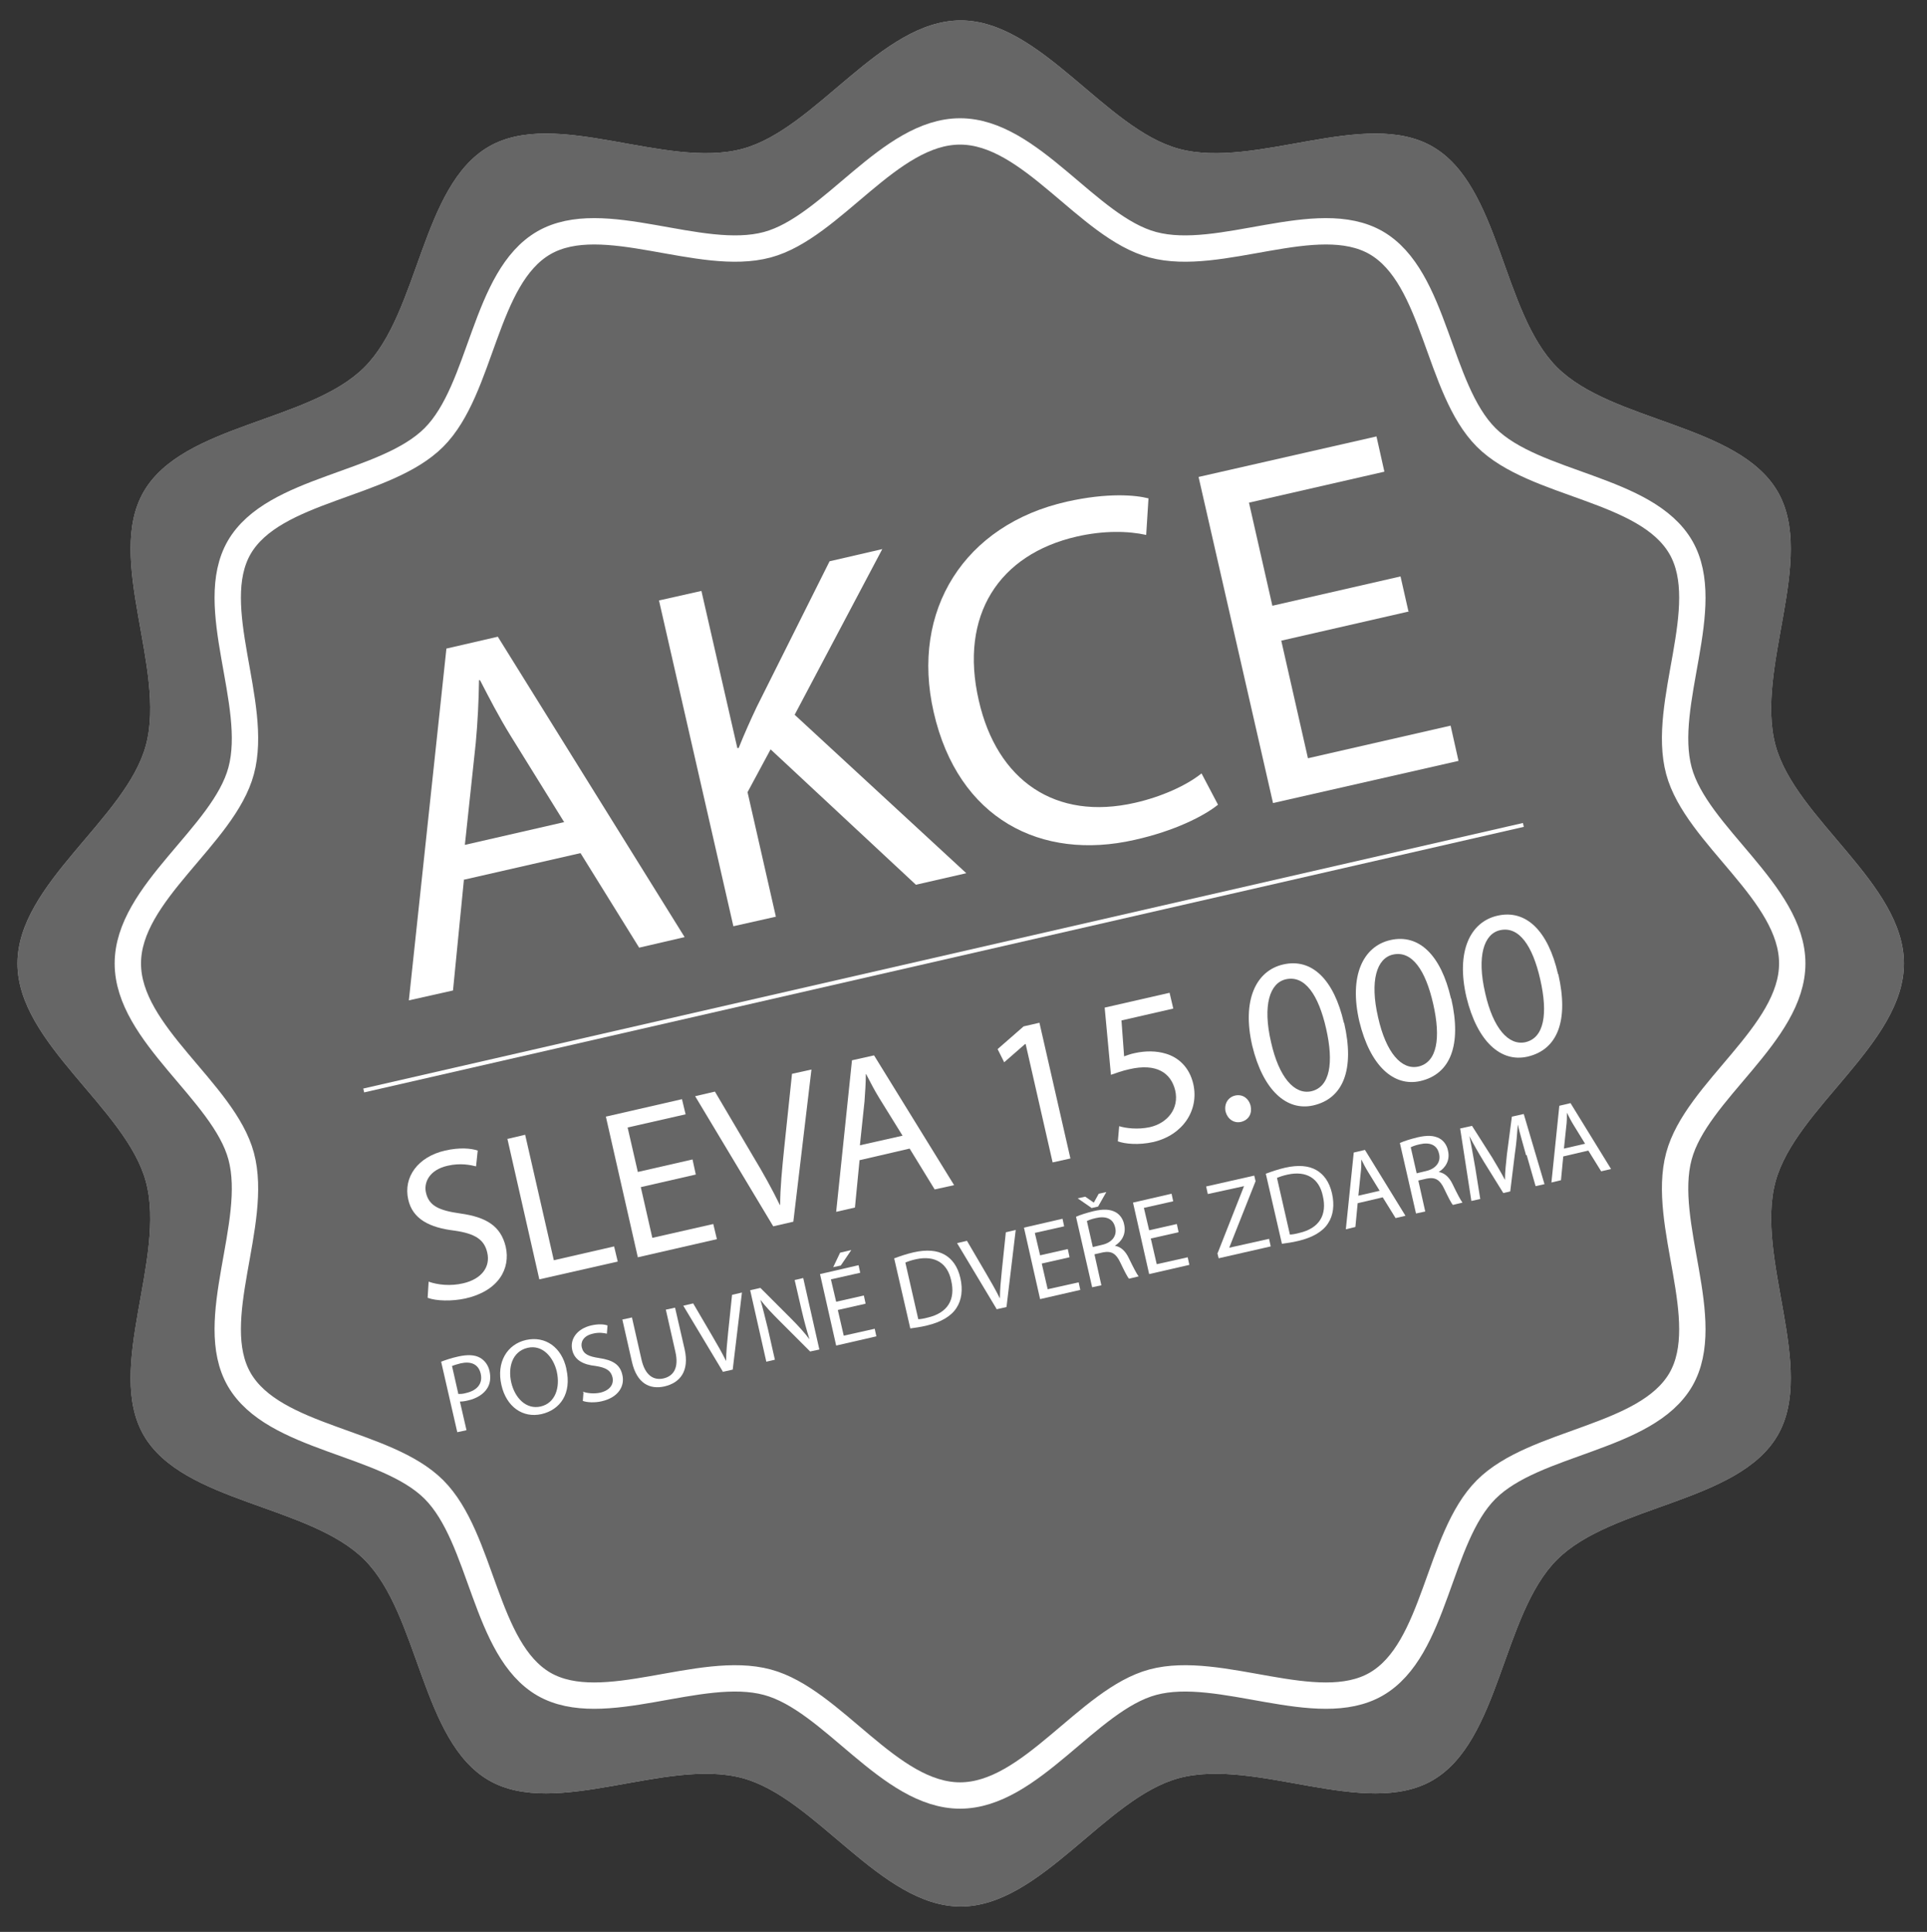 <?xml version="1.0" encoding="UTF-8"?>
<svg id="Capa_1" xmlns="http://www.w3.org/2000/svg" version="1.1" viewBox="0 0 584.9 586.5">
  <rect x="0" y="0" width="584.9" height="586.5" fill="#333333" stroke="none"/>
  <!-- Generator: Adobe Illustrator 29.5.1, SVG Export Plug-In . SVG Version: 2.1.0 Build 141)  -->
  <defs>
    <style>
      .st0 {
        fill: none;
        stroke: #fff;
        stroke-miterlimit: 10;
        stroke-width: 8px;
      }

      .st1 {
        fill: #fff;
      }

      .st2 {
        fill: #666;
      }

      .st3 {
        fill: #b0b0b0;
      }
    </style>
  </defs>
  <g>
    <path class="st3" d="M577.9,292.5c0-24.3-33-43.9-39-66.3-6.2-23.2,12.4-56.6.7-76.9-11.9-20.6-50.3-21.1-67-37.8-16.7-16.7-17.2-55.1-37.8-67-20.3-11.7-53.8,6.9-76.9.7-22.4-6-42-39-66.3-39s-43.9,33-66.3,39c-23.2,6.2-56.6-12.4-76.9-.7-20.6,11.9-21.1,50.3-37.8,67-16.7,16.7-55.1,17.2-67,37.8-11.7,20.3,6.9,53.8.7,76.9-6,22.4-39,42-39,66.3s33,43.9,39,66.3c6.2,23.2-12.4,56.6-.7,76.9,11.9,20.6,50.3,21.1,67,37.8,16.7,16.7,17.2,55.1,37.8,67,20.3,11.7,53.8-6.9,76.9-.7,22.4,6,42,39,66.3,39s43.9-33,66.3-39c23.2-6.2,56.6,12.4,76.9.7,20.6-11.9,21.1-50.3,37.8-67,16.7-16.7,55.1-17.2,67-37.8,11.7-20.3-6.9-53.8-.7-76.9,6-22.4,39-42,39-66.3Z"/>
    <path class="st2" d="M577.9,292.5c0,24.3-33,43.9-39,66.3-6.2,23.2,12.4,56.6.7,76.9-11.9,20.6-50.3,21.1-67,37.8-16.7,16.7-17.2,55.1-37.8,67-20.3,11.7-53.8-6.9-76.9-.7-22.4,6-42,39-66.3,39s-43.9-33-66.3-39c-23.2-6.2-56.6,12.4-76.9.7-20.6-11.9-21.1-50.3-37.8-67-16.7-16.7-55.1-17.2-67-37.8-11.7-20.3,6.9-53.8.7-76.9-6-22.4-39-42-39-66.3s33-43.9,39-66.3c6.2-23.2-12.4-56.6-.7-76.9,11.9-20.6,50.3-21.1,67-37.8,16.7-16.7,17.2-55.1,37.8-67,20.3-11.7,53.8,6.9,76.9.7,22.4-6,42-39,66.3-39s43.9,33,66.3,39c23.2,6.2,56.6-12.4,76.9-.7,20.6,11.9,21.1,50.3,37.8,67,16.7,16.7,55.1,17.2,67,37.8,11.7,20.3-6.9,53.8-.7,76.9,6,22.4,39,42,39,66.3Z"/>
    <path class="st0" d="M544,292.5c0,21.4-29.1,38.7-34.4,58.5-5.5,20.4,10.9,49.9.6,67.8-10.5,18.1-44.3,18.6-59.1,33.4s-15.2,48.6-33.4,59.1c-17.9,10.3-47.4-6.1-67.8-.6-19.7,5.3-37,34.4-58.5,34.4s-38.7-29.1-58.5-34.4c-20.4-5.5-49.9,10.9-67.8.6-18.1-10.5-18.6-44.3-33.4-59.1-14.7-14.7-48.6-15.2-59.1-33.4-10.3-17.9,6.1-47.4.6-67.8-5.3-19.7-34.4-37-34.4-58.5s29.1-38.7,34.4-58.5c5.5-20.4-10.9-49.9-.6-67.8,10.5-18.1,44.3-18.6,59.1-33.4,14.7-14.7,15.2-48.6,33.4-59.1,17.9-10.3,47.4,6.1,67.8.6,19.7-5.3,37-34.4,58.5-34.4s38.7,29.1,58.5,34.4c20.4,5.5,49.9-10.9,67.8-.6,18.1,10.5,18.6,44.3,33.4,59.1,14.7,14.7,48.6,15.2,59.1,33.4,10.3,17.9-6.1,47.4-.6,67.8,5.3,19.7,34.4,37,34.4,58.5Z"/>
  </g>
  <g>
    <path class="st1" d="M140.8,267.2l-3.3,33.5-13.4,3,11.4-106.8,15.6-3.6,56.7,91.2-13.8,3.2-17.8-28.7-35.5,8.1ZM171.3,249.7l-16.3-26.3c-3.7-6-6.5-11.5-9.3-16.9h-.3c-.1,6.3-.4,12.7-1,19.1l-3.3,30.9,30.1-6.9Z"/>
    <path class="st1" d="M200,182.3l12.9-2.9,10.9,47.7h.4c1.8-4.5,3.7-8.7,5.5-12.5l22.1-44.2,16-3.7-26.6,50.3,52.1,48.1-15.3,3.5-44.1-41.1-7,13,8.6,37.8-12.9,2.9-22.6-99Z"/>
    <path class="st1" d="M369.7,244.3c-4.2,3.4-13.2,8-25.4,10.7-28.2,6.4-53.5-6.3-60.9-38.8-7.1-31,9.4-56.9,40.4-63.9,12.5-2.8,20.9-2,24.8-1l-.7,11.1c-5.4-1.2-12.8-1.4-21.1.5-23.5,5.4-35.7,23.8-29.7,49.8,5.5,24.2,23.2,36.6,47.5,31,7.9-1.8,15.5-5.2,20.1-8.9l5,9.5Z"/>
    <path class="st1" d="M427.8,185.6l-38.9,8.9,8.1,35.7,43.3-9.9,2.4,10.7-56.3,12.8-22.6-99,54-12.3,2.4,10.7-41.1,9.4,7.1,31.3,38.9-8.9,2.4,10.6Z"/>
  </g>
  <g>
    <path class="st1" d="M130.1,389.1c2.8,1,6.7,1.4,10.5.5,5.6-1.3,8.3-5,7.3-9.3-.9-4-3.7-5.8-10-6.7-7.5-.9-12.7-3.5-14-9.5-1.5-6.7,2.9-12.9,11.2-14.8,4.4-1,7.8-.7,9.9,0l-.5,4.8c-1.6-.4-4.7-1.1-8.6-.2-5.8,1.3-7.3,5.3-6.6,8.2.9,4,4,5.4,10.4,6.3,7.9,1.1,12.3,3.8,13.8,10.1,1.5,6.6-2.1,13.4-12.2,15.7-4.1.9-8.9.8-11.5-.2l.3-4.9Z"/>
    <path class="st1" d="M153.9,345.8l5.5-1.3,8.7,38.1,18.3-4.2,1.1,4.6-23.8,5.4-9.7-42.7Z"/>
    <path class="st1" d="M211.1,356.6l-16.6,3.8,3.5,15.4,18.5-4.2,1.1,4.6-24,5.5-9.7-42.7,23.1-5.3,1.1,4.6-17.6,4,3.1,13.5,16.6-3.8,1,4.6Z"/>
    <path class="st1" d="M234.7,372.3l-23.7-39.5,6-1.4,11.5,19.5c3.2,5.3,5.9,10.2,8.2,14.9h.1c0-5.2.6-11,1.2-17l2.4-22.8,5.9-1.3-5.5,46.2-6.1,1.4Z"/>
    <path class="st1" d="M260.9,352.2l-1.4,14.4-5.7,1.3,4.8-46,6.7-1.5,24.3,39.4-5.9,1.3-7.6-12.4-15.1,3.5ZM273.9,344.7l-7-11.3c-1.6-2.6-2.8-5-4-7.3h-.1c0,2.7-.2,5.5-.4,8.3l-1.4,13.3,12.9-2.9Z"/>
    <path class="st1" d="M311.2,317h-.1s-6.3,5.5-6.3,5.5l-2-4,7.9-6.9,4.8-1.1,9.4,41.2-5.4,1.2-8.2-36Z"/>
    <path class="st1" d="M356.1,306.2l-15.7,3.6.8,10.9c.9-.3,1.8-.7,3.3-1,3.2-.7,6.5-.7,9.4.2,3.7,1.1,7.1,4,8.3,9.2,1.8,8-3.2,15.5-12.1,17.6-4.5,1-8.6.6-10.8-.2l.4-4.6c1.9.6,5.6,1.1,9.3.3,5.3-1.2,9-5.6,7.7-11.2-1.3-5.3-5.7-8.3-13.9-6.4-2.3.5-4.1,1.2-5.6,1.7l-1.9-20.4,19.7-4.5,1.1,4.7Z"/>
    <path class="st1" d="M372,337.5c-.5-2.3.7-4.4,2.9-4.9,2.2-.5,4.1.8,4.7,3.1.5,2.3-.5,4.3-2.9,4.9-2.2.5-4.1-.9-4.7-3.1Z"/>
    <path class="st1" d="M408,310.6c3.2,14-.2,22.9-9.4,25-8,1.8-15.2-4.5-18.5-18.1-3.2-13.8,1.1-22.8,9.4-24.7,8.7-2,15.4,4.6,18.4,17.7ZM385.8,316.4c2.4,10.7,7.1,16,12.2,14.9,5.7-1.3,6.9-8.6,4.5-19.1-2.3-10.1-6.4-16.2-12.2-14.9-4.9,1.1-7.1,7.9-4.5,19.1Z"/>
    <path class="st1" d="M440.5,303.2c3.2,14-.2,22.9-9.4,25-8,1.8-15.2-4.5-18.5-18.1-3.2-13.8,1.1-22.8,9.4-24.7,8.7-2,15.4,4.6,18.4,17.7ZM418.3,308.9c2.4,10.7,7.1,16,12.2,14.9,5.7-1.3,6.9-8.6,4.5-19.1-2.3-10.1-6.4-16.2-12.2-14.9-4.9,1.1-7.1,7.9-4.5,19.1Z"/>
    <path class="st1" d="M473,295.8c3.2,14-.2,22.9-9.4,25-8,1.8-15.2-4.5-18.5-18.1-3.2-13.8,1.1-22.8,9.4-24.7,8.7-2,15.4,4.6,18.4,17.7ZM450.8,301.5c2.4,10.7,7.1,16,12.2,14.9,5.7-1.3,6.9-8.6,4.5-19.1-2.3-10.1-6.4-16.2-12.2-14.9-4.9,1.1-7.1,7.9-4.5,19.1Z"/>
    <path class="st1" d="M133.9,413.4c1.3-.5,3-1.1,5.3-1.6,2.8-.6,4.9-.5,6.5.4,1.4.8,2.5,2.2,2.9,4.1.4,2,.2,3.6-.6,5-1.1,1.9-3.3,3.3-6.1,3.9-.8.2-1.6.3-2.3.3l2,8.7-2.8.6-4.9-21.4ZM139.1,423.2c.6,0,1.4,0,2.4-.3,3.4-.8,5.1-2.9,4.4-5.9-.7-2.9-3-3.8-6.1-3.1-1.2.3-2.1.6-2.6.8l1.9,8.4Z"/>
    <path class="st1" d="M171.9,415.6c1.7,7.5-1.9,12.4-7.5,13.7-5.7,1.3-10.7-2.2-12.2-8.8-1.6-6.9,1.7-12.4,7.5-13.7,5.9-1.3,10.8,2.3,12.2,8.7ZM155.2,419.8c1.1,4.6,4.5,8.2,8.9,7.2,4.4-1,6-5.7,4.9-10.6-1-4.3-4.3-8.3-8.9-7.2-4.6,1.1-6,5.9-4.9,10.6Z"/>
    <path class="st1" d="M176.9,422.5c1.4.5,3.4.7,5.3.3,2.9-.7,4.2-2.5,3.7-4.7-.5-2-1.9-2.9-5.1-3.4-3.8-.4-6.4-1.8-7.1-4.8-.8-3.4,1.5-6.5,5.7-7.5,2.2-.5,3.9-.4,5,0l-.2,2.5c-.8-.2-2.4-.5-4.3,0-3,.7-3.7,2.7-3.3,4.2.5,2,2,2.7,5.3,3.2,4,.6,6.3,1.9,7,5.1.8,3.3-1.1,6.8-6.2,8-2.1.5-4.5.4-5.8-.1l.2-2.5Z"/>
    <path class="st1" d="M191.8,399.9l2.9,12.8c1.1,4.9,3.7,6.4,6.6,5.8,3.2-.7,4.8-3.3,3.7-8.1l-2.9-12.8,2.8-.6,2.9,12.6c1.5,6.7-1.4,10.2-6.1,11.3-4.4,1-8.4-.8-9.9-7.5l-2.9-12.8,2.8-.6Z"/>
    <path class="st1" d="M219.4,416.4l-12-20,3-.7,5.8,9.9c1.6,2.7,3,5.2,4.2,7.6h0c0-2.7.3-5.6.6-8.6l1.2-11.5,3-.7-2.8,23.4-3.1.7Z"/>
    <path class="st1" d="M232.6,413.4l-4.9-21.7,3.1-.7,9.4,9.4c2.2,2.2,4,4.2,5.5,6.2h0c-.9-2.9-1.6-5.5-2.4-8.9l-2.1-9.1,2.6-.6,4.9,21.7-2.8.6-9.4-9.4c-2.1-2.1-4.1-4.2-5.7-6.3h0c.8,2.7,1.4,5.3,2.3,8.9l2.1,9.3-2.6.6Z"/>
    <path class="st1" d="M262.7,395.8l-8.4,1.9,1.8,7.8,9.4-2.1.5,2.3-12.2,2.8-4.9-21.7,11.7-2.7.5,2.3-8.9,2,1.6,6.8,8.4-1.9.5,2.3ZM258.4,379.5l-3.2,4.7-2.3.5,2.1-4.4,3.4-.8Z"/>
    <path class="st1" d="M271.5,382c1.6-.6,3.6-1.3,5.8-1.8,4-.9,7.1-.6,9.4.7,2.3,1.3,4,3.6,4.8,7.1.8,3.5.4,6.7-1.2,9.1-1.6,2.5-4.7,4.3-8.9,5.3-2,.5-3.7.7-5.1.9l-4.9-21.3ZM278.7,400.5c.7,0,1.8-.2,2.9-.5,6-1.4,8.5-5.4,7.1-11.3-1.1-5.1-4.8-7.7-10.7-6.4-1.4.3-2.5.7-3.2,1l3.9,17.1Z"/>
    <path class="st1" d="M302.5,397.4l-12-20,3-.7,5.8,9.9c1.6,2.7,3,5.2,4.2,7.6h0c0-2.7.3-5.6.6-8.6l1.2-11.5,3-.7-2.8,23.4-3.1.7Z"/>
    <path class="st1" d="M324.6,381.7l-8.4,1.9,1.8,7.8,9.4-2.1.5,2.3-12.2,2.8-4.9-21.7,11.7-2.7.5,2.3-8.9,2,1.6,6.8,8.4-1.9.5,2.3Z"/>
    <path class="st1" d="M326.6,369.4c1.3-.6,3.3-1.2,5.3-1.7,3-.7,5-.6,6.7.3,1.3.7,2.3,2.1,2.6,3.7.7,2.9-.7,5.2-2.8,6.5h0c1.8.3,3.2,1.6,4.2,3.7,1.4,2.9,2.4,4.8,3,5.6l-2.9.7c-.5-.5-1.4-2.3-2.6-4.8-1.3-2.8-2.7-3.7-5.3-3.2l-2.6.6,2.1,9.4-2.8.6-4.9-21.4ZM331.3,366.7l-4.2-2.9,2.3-.5,2.6,1.8h0s1.5-2.7,1.5-2.7l2.3-.5-2.5,4.4-2.2.5ZM331.7,378.6l2.9-.7c3-.7,4.5-2.8,3.9-5.2-.6-2.8-2.9-3.6-5.9-2.9-1.4.3-2.3.7-2.7.9l1.8,7.9Z"/>
    <path class="st1" d="M357.7,374.1l-8.4,1.9,1.8,7.8,9.4-2.1.5,2.3-12.2,2.8-4.9-21.7,11.7-2.7.5,2.3-8.9,2,1.6,6.8,8.4-1.9.5,2.3Z"/>
    <path class="st1" d="M369.6,380.4l8-20.3h0c0,0-11,2.4-11,2.4l-.5-2.3,14.6-3.3.4,1.7-8,20.2h0c0,0,12.1-2.7,12.1-2.7l.5,2.3-15.8,3.6-.4-1.6Z"/>
    <path class="st1" d="M384.3,356.3c1.6-.6,3.6-1.3,5.8-1.8,4-.9,7.1-.6,9.4.7,2.3,1.3,4,3.6,4.8,7.1.8,3.5.4,6.7-1.2,9.1-1.6,2.5-4.7,4.3-8.9,5.3-2,.5-3.7.7-5.1.9l-4.9-21.3ZM391.5,374.8c.7,0,1.8-.2,2.9-.5,6-1.4,8.5-5.4,7.1-11.3-1.1-5.1-4.8-7.7-10.7-6.4-1.4.3-2.5.7-3.2,1l3.9,17.1Z"/>
    <path class="st1" d="M412.1,365.2l-.7,7.3-2.9.7,2.4-23.3,3.4-.8,12.3,20-3,.7-3.9-6.3-7.7,1.8ZM418.7,361.4l-3.5-5.7c-.8-1.3-1.4-2.5-2-3.7h0c0,1.4,0,2.8-.2,4.2l-.7,6.8,6.5-1.5Z"/>
    <path class="st1" d="M424.9,347c1.3-.6,3.3-1.2,5.3-1.7,3-.7,5-.6,6.7.3,1.3.7,2.3,2.1,2.6,3.7.7,2.9-.7,5.2-2.8,6.5h0c1.8.3,3.2,1.6,4.2,3.7,1.4,2.9,2.4,4.8,3,5.6l-2.9.7c-.5-.5-1.4-2.3-2.6-4.8-1.3-2.8-2.7-3.7-5.3-3.2l-2.6.6,2.1,9.4-2.8.6-4.9-21.4ZM430,356.2l2.9-.7c3-.7,4.5-2.8,3.9-5.2-.6-2.8-2.9-3.6-5.9-2.9-1.4.3-2.3.7-2.7.9l1.8,7.9Z"/>
    <path class="st1" d="M463.2,350.7c-.8-3-1.9-6.6-2.5-9.3h0c-.2,2.7-.4,5.6-.9,8.9l-1.4,11.4-2.1.5-5.9-9.5c-1.7-2.8-3.2-5.4-4.4-7.8h0c.6,2.7,1.2,6.4,1.8,9.7l1.5,9.4-2.7.6-3.4-22,3.6-.8,6.1,9.6c1.5,2.5,2.8,4.7,3.9,6.8h0c0-2.3.3-4.9.6-7.8l1.5-11.4,3.6-.8,6.3,21.3-2.7.6-2.7-9.4Z"/>
    <path class="st1" d="M474.5,351l-.7,7.3-2.9.7,2.4-23.3,3.4-.8,12.3,20-3,.7-3.9-6.3-7.7,1.8ZM481.1,347.2l-3.5-5.7c-.8-1.3-1.4-2.5-2-3.7h0c0,1.4,0,2.8-.2,4.2l-.7,6.7,6.5-1.5Z"/>
  </g>
  <rect class="st1" x="105.7" y="290.4" width="361.1" height="1.2" transform="translate(-57.6 71) rotate(-12.9)"/>
</svg>